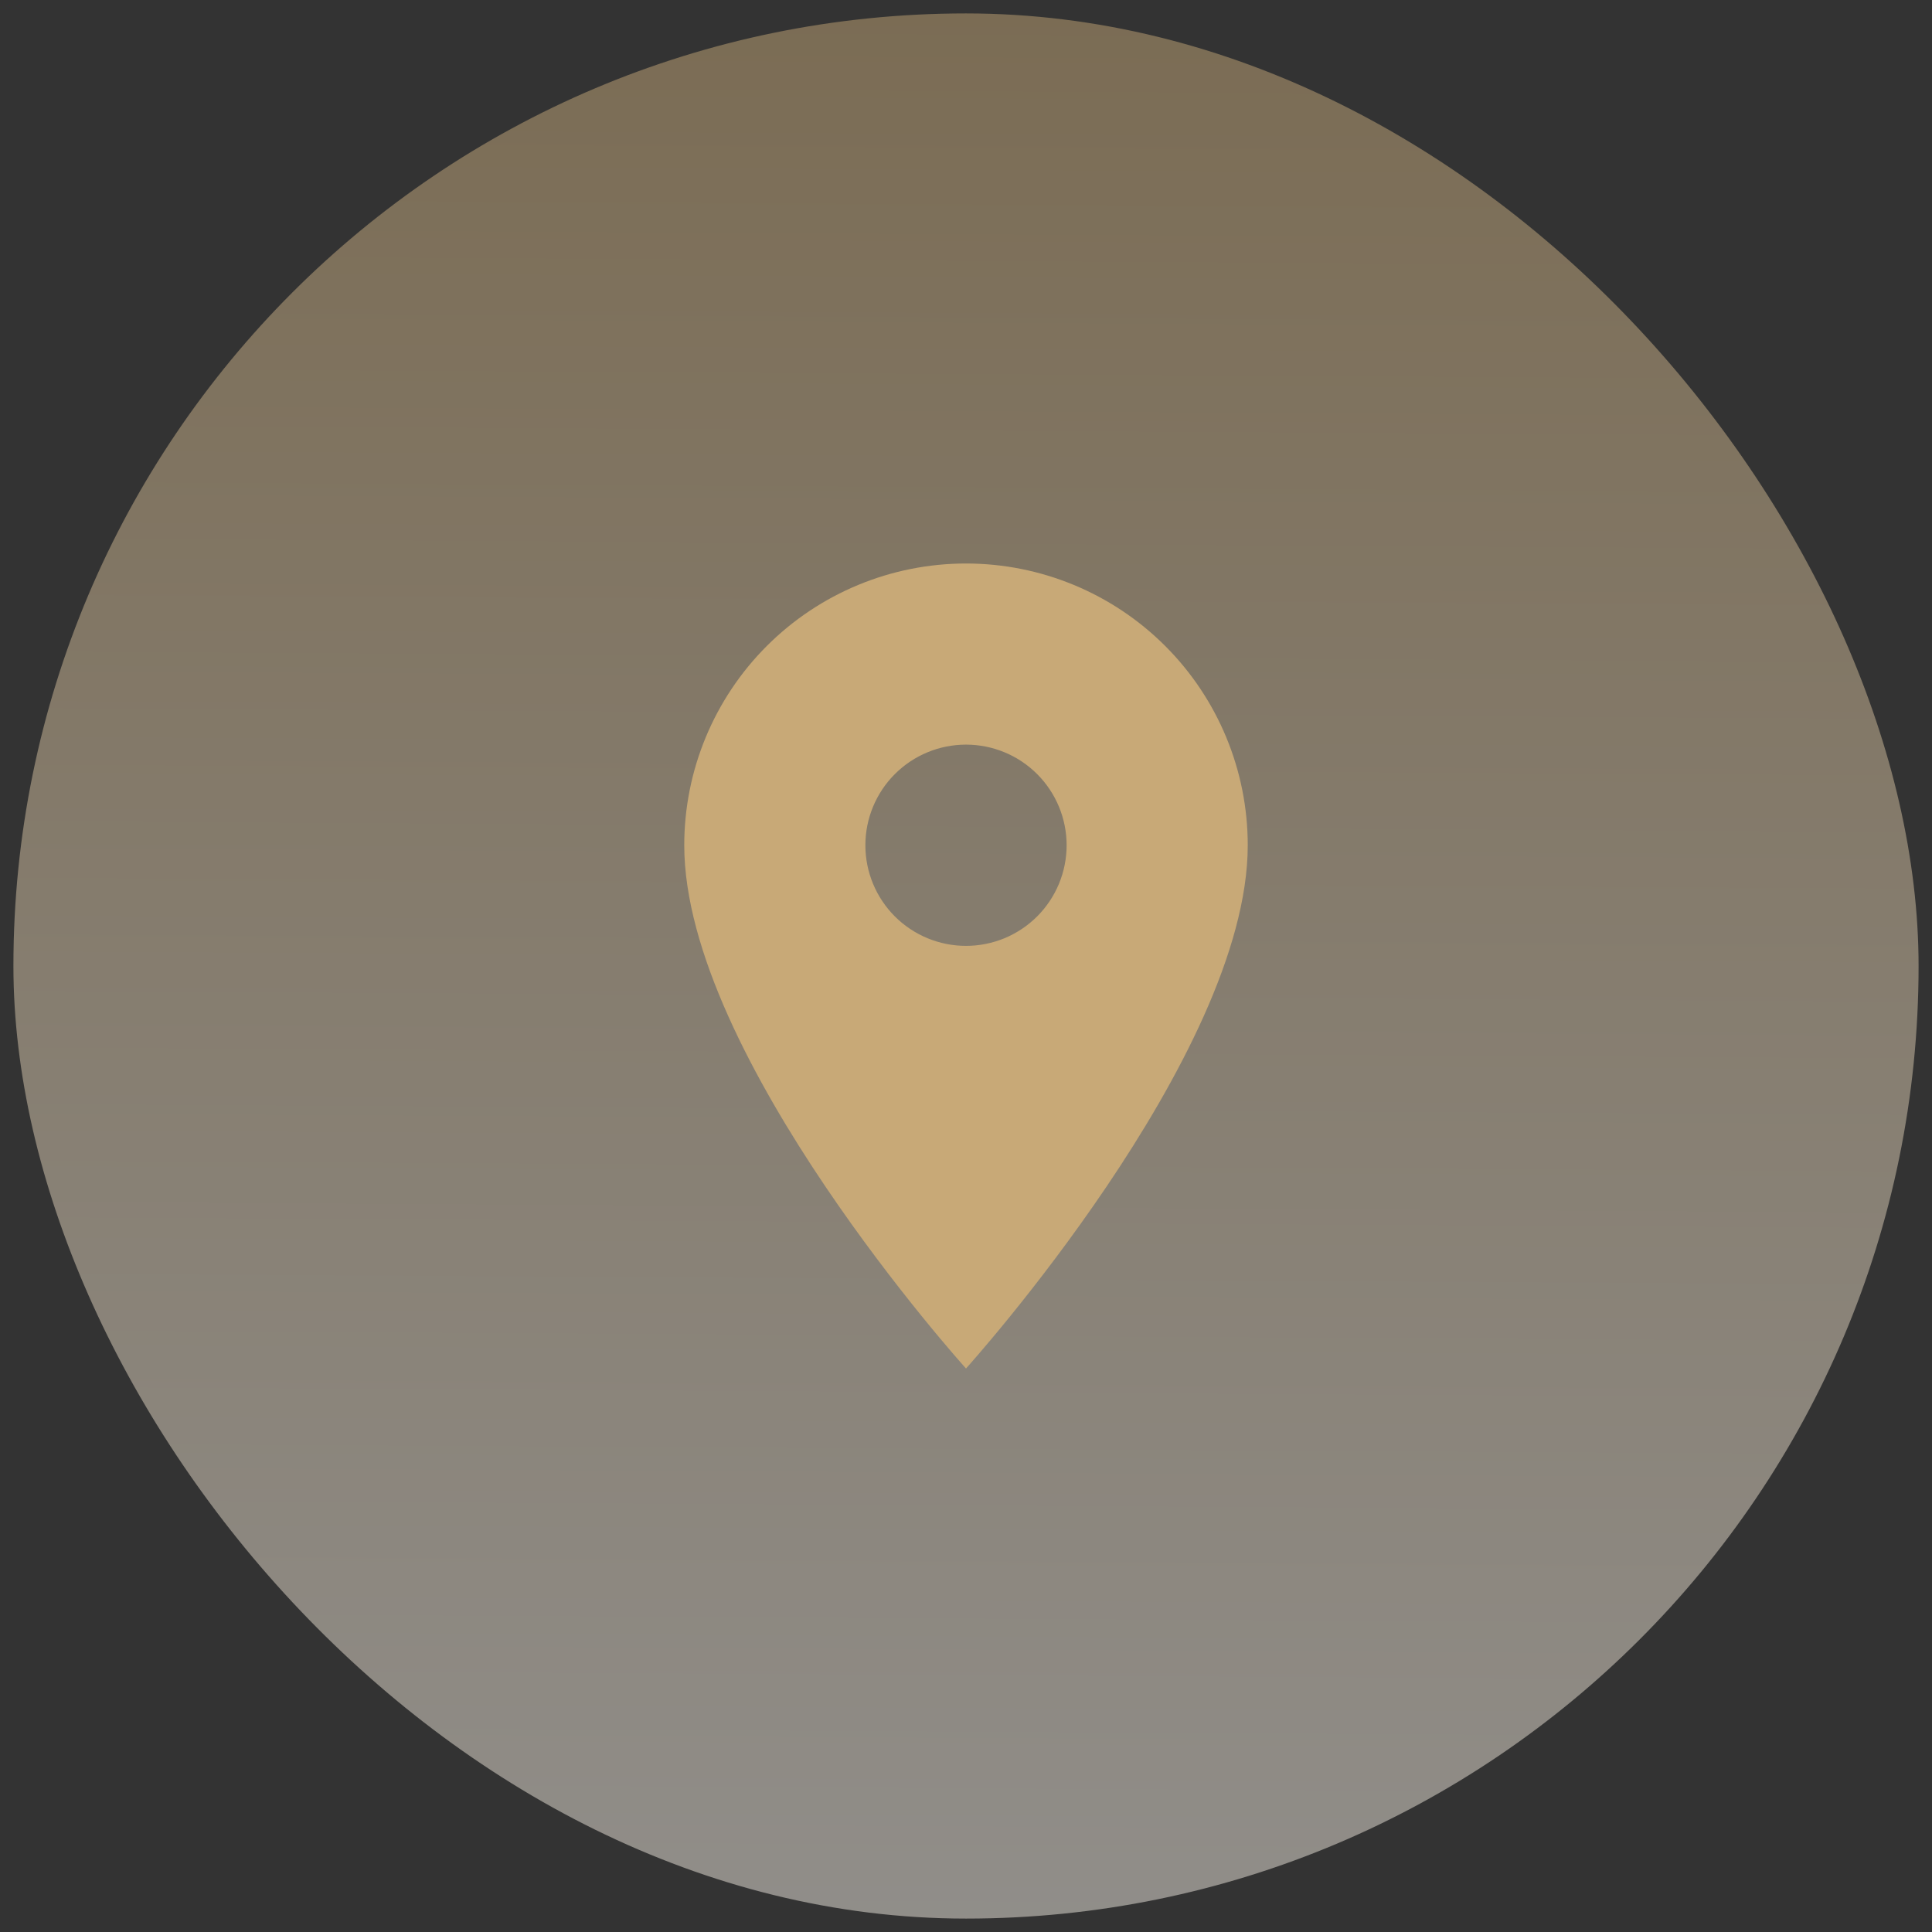 <svg width="72" height="72" viewBox="0 0 72 72" fill="none" xmlns="http://www.w3.org/2000/svg">
<rect x="0" y="0" width="72" height="72" fill="#333333" stroke="none"/>
<rect x="0.5" y="0.5" width="71" height="71" rx="35.5" fill="url(#paint0_linear_2935_3293)" fill-opacity="0.48"/>
<path d="M36 35.25C35.005 35.25 34.052 34.855 33.348 34.152C32.645 33.448 32.25 32.495 32.25 31.5C32.25 30.505 32.645 29.552 33.348 28.848C34.052 28.145 35.005 27.75 36 27.75C36.995 27.75 37.948 28.145 38.652 28.848C39.355 29.552 39.75 30.505 39.75 31.5C39.75 31.992 39.653 32.48 39.465 32.935C39.276 33.39 39 33.803 38.652 34.152C38.303 34.5 37.89 34.776 37.435 34.965C36.98 35.153 36.492 35.25 36 35.25ZM36 21C33.215 21 30.544 22.106 28.575 24.075C26.606 26.044 25.5 28.715 25.5 31.5C25.5 39.375 36 51 36 51C36 51 46.5 39.375 46.5 31.5C46.5 28.715 45.394 26.044 43.425 24.075C41.456 22.106 38.785 21 36 21Z" fill="#C8A977"/>
<defs>
<linearGradient id="paint0_linear_2935_3293" x1="36" y1="0.5" x2="35.5" y2="87.5" gradientUnits="userSpaceOnUse">
<stop stop-color="#C8A977"/>
<stop offset="1" stop-color="white"/>
</linearGradient>
</defs>
</svg>
